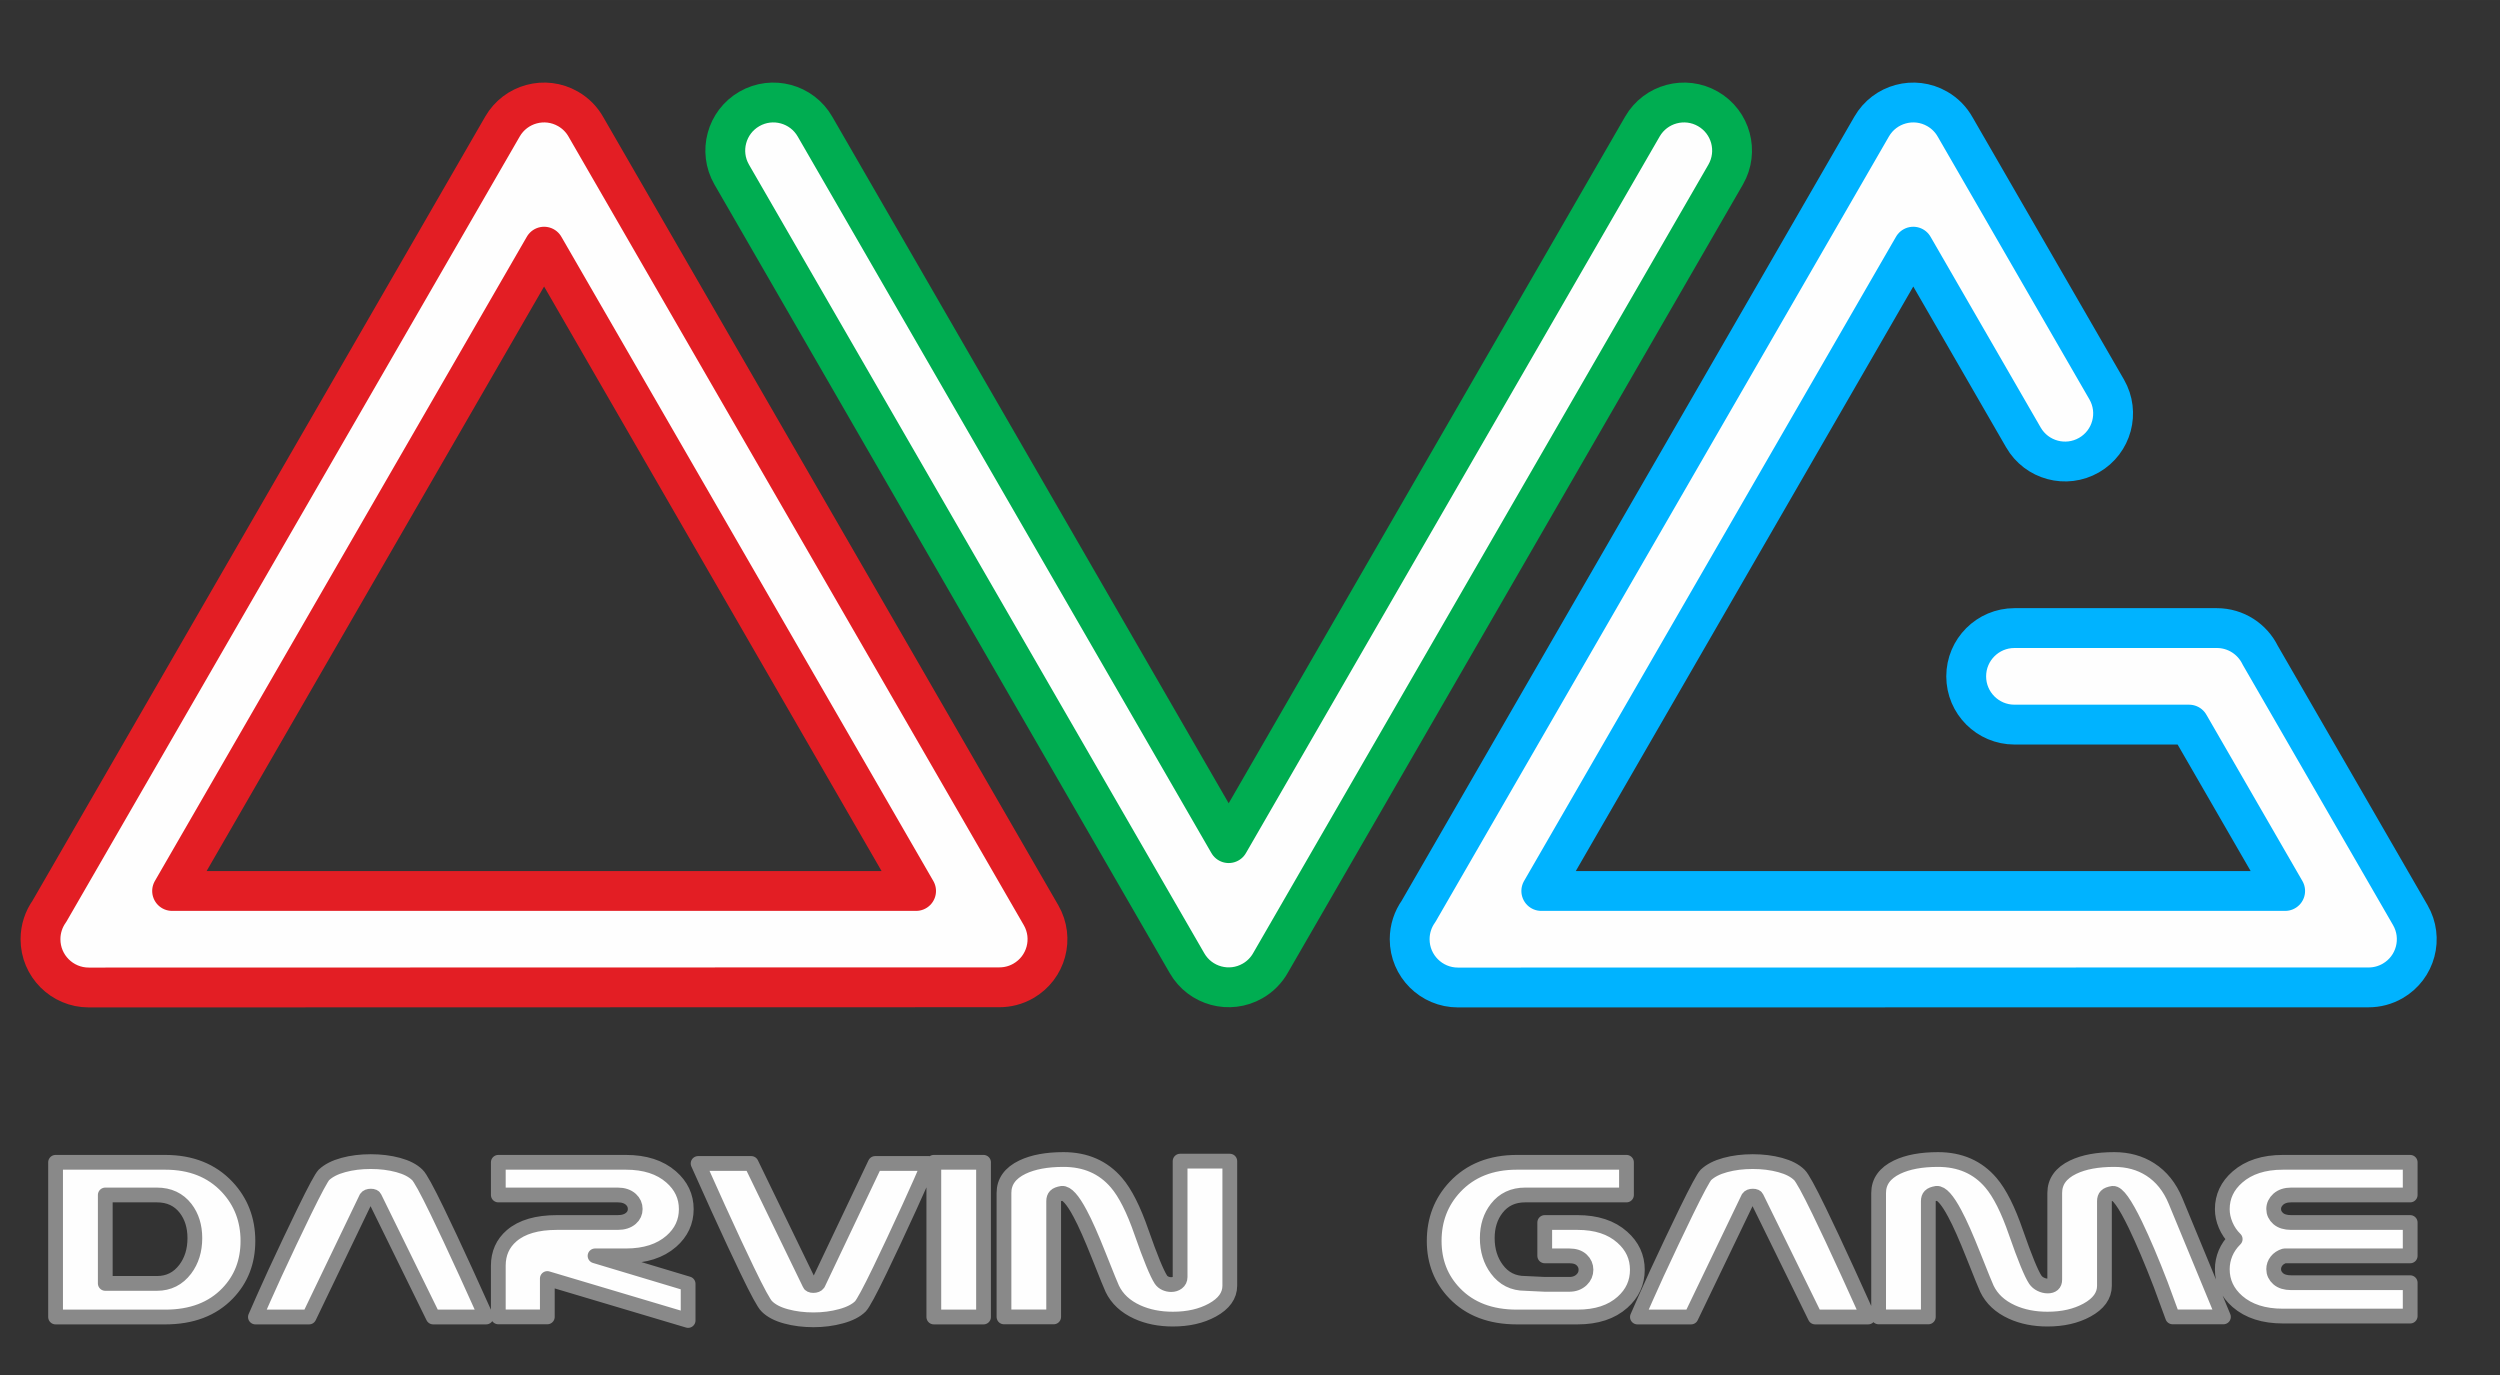 <?xml version="1.0" encoding="UTF-8"?>
<!DOCTYPE svg PUBLIC "-//W3C//DTD SVG 1.1//EN" "http://www.w3.org/Graphics/SVG/1.1/DTD/svg11.dtd">
<!-- Creator: CorelDRAW -->
<svg xmlns="http://www.w3.org/2000/svg" xml:space="preserve" width="33.867mm" height="18.627mm" version="1.1" style="shape-rendering:geometricPrecision; text-rendering:geometricPrecision; image-rendering:optimizeQuality; fill-rule:evenodd; clip-rule:evenodd"
viewBox="0 0 3386.66 1862.66"
 xmlns:xlink="http://www.w3.org/1999/xlink"
 xmlns:xodm="http://www.corel.com/coreldraw/odm/2003">
 <rect x="0" y="0" width="3386.66" height="1862.66" fill="#333333" stroke="none"/>
 <defs>
  <style type="text/css">
   <![CDATA[
    .str2 {stroke:#00AD51;stroke-width:53.97;stroke-linecap:round;stroke-linejoin:round;stroke-miterlimit:22.926}
    .str1 {stroke:#00B3FF;stroke-width:53.97;stroke-linecap:round;stroke-linejoin:round;stroke-miterlimit:22.926}
    .str0 {stroke:#E31E24;stroke-width:53.97;stroke-linecap:round;stroke-linejoin:round;stroke-miterlimit:22.926}
    .str3 {stroke:#898989;stroke-width:20;stroke-linecap:round;stroke-linejoin:round;stroke-miterlimit:22.926}
    .fil0 {fill:#FEFEFE;fill-rule:nonzero}
   ]]>
  </style>
 </defs>
 <g id="Слой_x0020_1">
  <path class="fil0 str0" d="M793.85 172.12l616.49 1067.79c17.91,31.17 7.16,70.96 -24.01,88.87 -10.24,5.89 -21.41,8.68 -32.44,8.67l-1233.66 0.27c-36.11,0 -65.38,-29.27 -65.38,-65.38 0,-14.1 4.46,-27.15 12.05,-37.83l613.72 -1062.99c17.91,-31.17 57.71,-41.92 88.88,-24.01 10.58,6.08 18.8,14.68 24.35,24.61zm447.13 1034.84l-503.92 -872.81 -503.91 872.81 1007.83 0z"/>
  <path class="fil0 str1" d="M2728.92 981.59c-36.11,0 -65.38,-29.27 -65.38,-65.38 0,-36.1 29.27,-65.38 65.38,-65.38l274.14 0c25.87,0 48.23,15.02 58.83,36.82l203.23 352c18.05,31.17 7.42,71.08 -23.75,89.13 -10.31,5.97 -21.58,8.8 -32.69,8.79l-1233.67 0.15c-36.1,0 -65.38,-29.27 -65.38,-65.38 0,-14.1 4.46,-27.15 12.05,-37.83l613.72 -1062.99c17.91,-31.17 57.71,-41.92 88.88,-24.01 10.58,6.08 18.8,14.68 24.35,24.61l205.26 355.53c17.92,31.17 7.17,70.96 -24,88.88 -31.17,17.91 -70.97,7.16 -88.88,-24.01l-149.17 -258.37 -503.91 872.81 1007.68 0 -130.11 -225.37 -236.58 0z"/>
  <path class="fil0 str2" d="M991.18 236.39c-17.91,-31.17 -7.16,-70.97 24.01,-88.88 31.17,-17.91 70.96,-7.16 88.87,24.01l560.39 970.62 560.39 -970.62c17.91,-31.17 57.71,-41.92 88.88,-24.01 31.17,17.91 41.92,57.71 24.01,88.88l-616.49 1067.78c-5.55,9.94 -13.77,18.53 -24.35,24.61 -31.17,17.92 -70.97,7.17 -88.88,-24l-616.83 -1068.39z"/>
  <path class="fil0 str3" d="M223.8 1784.1l-148.51 0 0 -209.57 148.51 0c35.04,0 62.98,11.12 83.89,33.35 18.78,20.07 28.16,44.46 28.16,73.22 0,28.19 -9.15,51.85 -27.47,70.86 -20.62,21.44 -48.78,32.14 -84.58,32.14zm-11.21 -45.52c15.88,0 28.69,-6.42 38.39,-19.28 8.62,-11.48 12.98,-25.55 12.98,-42.1 0,-16.01 -4.2,-29.44 -12.52,-40.24 -9.39,-12.12 -22.37,-18.18 -38.85,-18.18l-69.99 0 0 119.8 69.99 0zm445.96 45.52l-71.74 0 -79.16 -161.26c-0.46,-1.64 -2.21,-2.48 -5.19,-2.48 -3.13,0 -5.18,0.84 -6.26,2.48l-77.54 161.26 -72.66 0c5.65,-13.17 14.5,-32.98 26.56,-59.48 13.59,-29.35 26.86,-57.32 39.84,-84.03 14.27,-29.13 23.05,-45.47 26.34,-48.94 6.18,-5.85 14.88,-10.33 26.33,-13.44 11.37,-3.11 23.81,-4.63 37.24,-4.63 13.2,0 25.57,1.52 37.1,4.63 11.44,3.11 20.07,7.59 25.95,13.44 3.66,3.42 12.67,19.65 26.78,48.78 10,20.5 23.13,48.53 39.39,84.03 8.93,19.91 17.93,39.78 27.02,59.64zm273.62 4.69l-190.74 -56.84 0 51.99 -66.4 0 0 -69.33c0,-16.7 6.04,-30.24 18.09,-40.62 13.9,-11.96 34.36,-17.91 61.37,-17.91l82.28 0c7.63,0 13.58,-1.9 17.94,-5.69 3.88,-3.37 5.79,-7.58 5.79,-12.59 0,-5.11 -1.91,-9.43 -5.79,-13.01 -4.36,-4 -10.31,-6.01 -17.94,-6.01l-161.74 0 0 -44.25 172.81 0c25.79,0 46.17,6.58 61.28,19.75 13.66,11.91 20.54,26.45 20.54,43.63 0,17.27 -6.8,31.82 -20.31,43.61 -15.11,13.18 -35.57,19.76 -61.51,19.76l-41.76 0 126.09 37.88 0 49.63zm326.05 -212.69c-5.8,13.81 -14.65,33.73 -26.56,59.86 -15.12,32.92 -28.24,61.06 -39.61,84.5 -14.12,29.24 -23.05,45.62 -26.56,49.26 -5.88,5.74 -14.57,10.22 -26.34,13.38 -11.67,3.21 -24.11,4.79 -37.16,4.79 -13.28,0 -25.64,-1.53 -37.02,-4.63 -11.45,-3.06 -20.14,-7.59 -26.1,-13.54 -3.74,-3.43 -12.68,-19.76 -26.79,-49.1 -10.3,-21.29 -23.44,-49.42 -39.39,-84.51 -9.07,-19.97 -18.08,-39.93 -27.01,-60.01l71.97 0 78.92 162.69c0.46,1.74 2.21,2.63 5.19,2.63 3.13,0 5.26,-0.89 6.49,-2.63l77.31 -162.69 72.66 0zm74.13 208l-67.33 0 0 -209.57 67.33 0 0 209.57zm333.6 -42.36c0,13.39 -7.95,24.4 -23.74,33.03 -14.89,8.12 -32.67,12.17 -53.43,12.17 -18.02,0 -34.11,-3.21 -48.31,-9.69 -15.96,-7.32 -27.17,-17.76 -33.74,-31.45 -1.29,-2.63 -7.4,-17.49 -18.09,-44.52 -9.99,-25.23 -18.46,-44.41 -25.49,-57.42 -9.99,-18.81 -18.24,-27.92 -24.57,-27.29 -4.35,0.73 -7.33,1.89 -8.86,3.52 -1.6,1.64 -2.36,3.96 -2.36,6.96l0 156.89 -67.32 0 0 -167.85c0,-15.32 8.32,-26.97 25.03,-35.03 14.5,-6.9 32.98,-10.32 55.56,-10.32 30.01,0 53.89,10.48 71.82,31.44 11.91,13.86 23.28,36.41 34.04,67.55 11.92,34.08 20.68,55.37 26.19,63.79 1.45,2.16 3.5,3.79 6.03,4.95 2.51,1.11 5.11,1.69 7.86,1.69 3.28,0 6.11,-0.89 8.47,-2.69 2.36,-1.79 3.59,-4.31 3.59,-7.47l0 -157.05 67.32 0 0 168.79zm537.38 -122.96l-137.22 0c-16.33,0 -29.23,6.06 -38.63,18.18 -8.46,10.9 -12.74,24.33 -12.74,40.24 0,16.44 4.35,30.51 12.97,42.1 9.47,12.86 22.29,19.28 38.4,19.28l26.56 1.27 33.27 0c6.8,0 12.36,-2.11 16.71,-6.28 3.9,-3.73 5.81,-8.27 5.81,-13.53 0,-5.11 -1.91,-9.54 -5.81,-13.23 -3.88,-3.68 -9.45,-5.53 -16.78,-5.53l-33.28 0 0 -45.2 44.27 0c25.65,0 45.95,6.64 60.83,19.97 13.58,12.01 20.37,26.71 20.37,44.04 0,17.44 -6.71,32.09 -20.14,44.05 -14.89,13.32 -35.18,19.96 -60.99,19.96l-44.26 0 -37.79 0c-35.63,0 -63.72,-10.7 -84.33,-32.14 -18.48,-19.12 -27.71,-42.78 -27.71,-70.86 0,-28.76 9.39,-53.15 28.17,-73.22 20.92,-22.23 48.84,-33.35 83.87,-33.35l148.45 0 0 44.25zm327.37 165.32l-71.76 0 -79.15 -161.26c-0.45,-1.64 -2.21,-2.48 -5.19,-2.48 -3.13,0 -5.18,0.84 -6.25,2.48l-77.55 161.26 -72.65 0c5.65,-13.17 14.5,-32.98 26.55,-59.48 13.6,-29.35 26.87,-57.32 39.85,-84.03 14.27,-29.13 23.05,-45.47 26.33,-48.94 6.18,-5.85 14.88,-10.33 26.32,-13.44 11.38,-3.11 23.81,-4.63 37.26,-4.63 13.2,0 25.56,1.52 37.09,4.63 11.45,3.11 20.07,7.59 25.95,13.44 3.66,3.42 12.66,19.65 26.78,48.78 10,20.5 23.14,48.53 39.39,84.03 8.93,19.91 17.93,39.78 27.03,59.64zm481.29 -0.16l-68.84 0c-5.35,-14.59 -10.76,-29.19 -16.11,-43.78 -12.21,-31.82 -23.74,-58.85 -34.42,-81.08 -14.05,-28.98 -24.2,-43.14 -30.46,-42.51 -4.42,0.73 -7.47,1.89 -8.99,3.52 -1.61,1.64 -2.37,3.96 -2.37,6.96l0 114.75c0,13.38 -7.95,24.34 -23.74,32.97 -14.89,8.12 -32.67,12.17 -53.43,12.17 -18.02,0 -34.11,-3.21 -48.31,-9.69 -15.96,-7.32 -27.17,-17.76 -33.74,-31.45 -1.29,-2.63 -7.4,-17.49 -18.09,-44.52 -9.99,-25.23 -18.46,-44.41 -25.49,-57.42 -10,-18.81 -18.25,-27.92 -24.57,-27.29 -4.35,0.73 -7.33,1.89 -8.86,3.52 -1.6,1.64 -2.36,3.96 -2.36,6.96l0 156.89 -67.32 0 0 -167.85c0,-15.32 8.32,-26.97 25.03,-35.03 14.43,-6.9 32.9,-10.32 55.41,-10.32 29.93,0 53.81,10.48 71.67,31.44 11.9,13.91 23.28,36.41 33.97,67.55 11.9,34.14 20.6,55.42 26.18,63.84 1.75,2.59 4.19,4.64 7.32,6.17 3.13,1.53 6.26,2.32 9.39,2.32 6.41,0 9.62,-2.85 9.62,-8.49l0 -117.48c0,-15.32 8.32,-27.03 25.03,-35.03 14.35,-6.9 32.89,-10.32 55.56,-10.32 18.47,0 34.73,4.47 48.77,13.43 15.05,9.64 26.49,23.91 34.27,42.73l64.88 157.04zm253.01 -1.11l-172.5 0c-25.79,0 -46.31,-6.58 -61.51,-19.75 -13.67,-11.96 -20.53,-26.5 -20.53,-43.73 0,-7.48 1.46,-14.75 4.35,-21.65 2.9,-6.95 7.25,-13.33 13.13,-19.12 -5.57,-5.43 -9.84,-11.75 -12.9,-18.97 -3.05,-7.17 -4.58,-14.39 -4.58,-21.55 0,-17.17 6.86,-31.71 20.53,-43.62 15.2,-13.28 35.72,-19.91 61.51,-19.91l172.5 0 0 44.25 -161.27 0c-7.26,0 -13.05,1.9 -17.33,5.69 -4.2,3.79 -6.33,8.22 -6.33,13.33 0,5.01 2.06,9.32 6.1,12.91 4.12,3.58 10,5.37 17.56,5.37l161.27 0 0 43.99 0 1.21 -170.43 0c-4.58,1.42 -8.17,3.8 -10.69,7.06 -2.51,3.21 -3.81,6.85 -3.81,10.91 0,5.05 2.06,9.37 6.1,12.96 4.12,3.63 10,5.42 17.56,5.42l161.27 0 0 45.2z"/>
 </g>
</svg>
